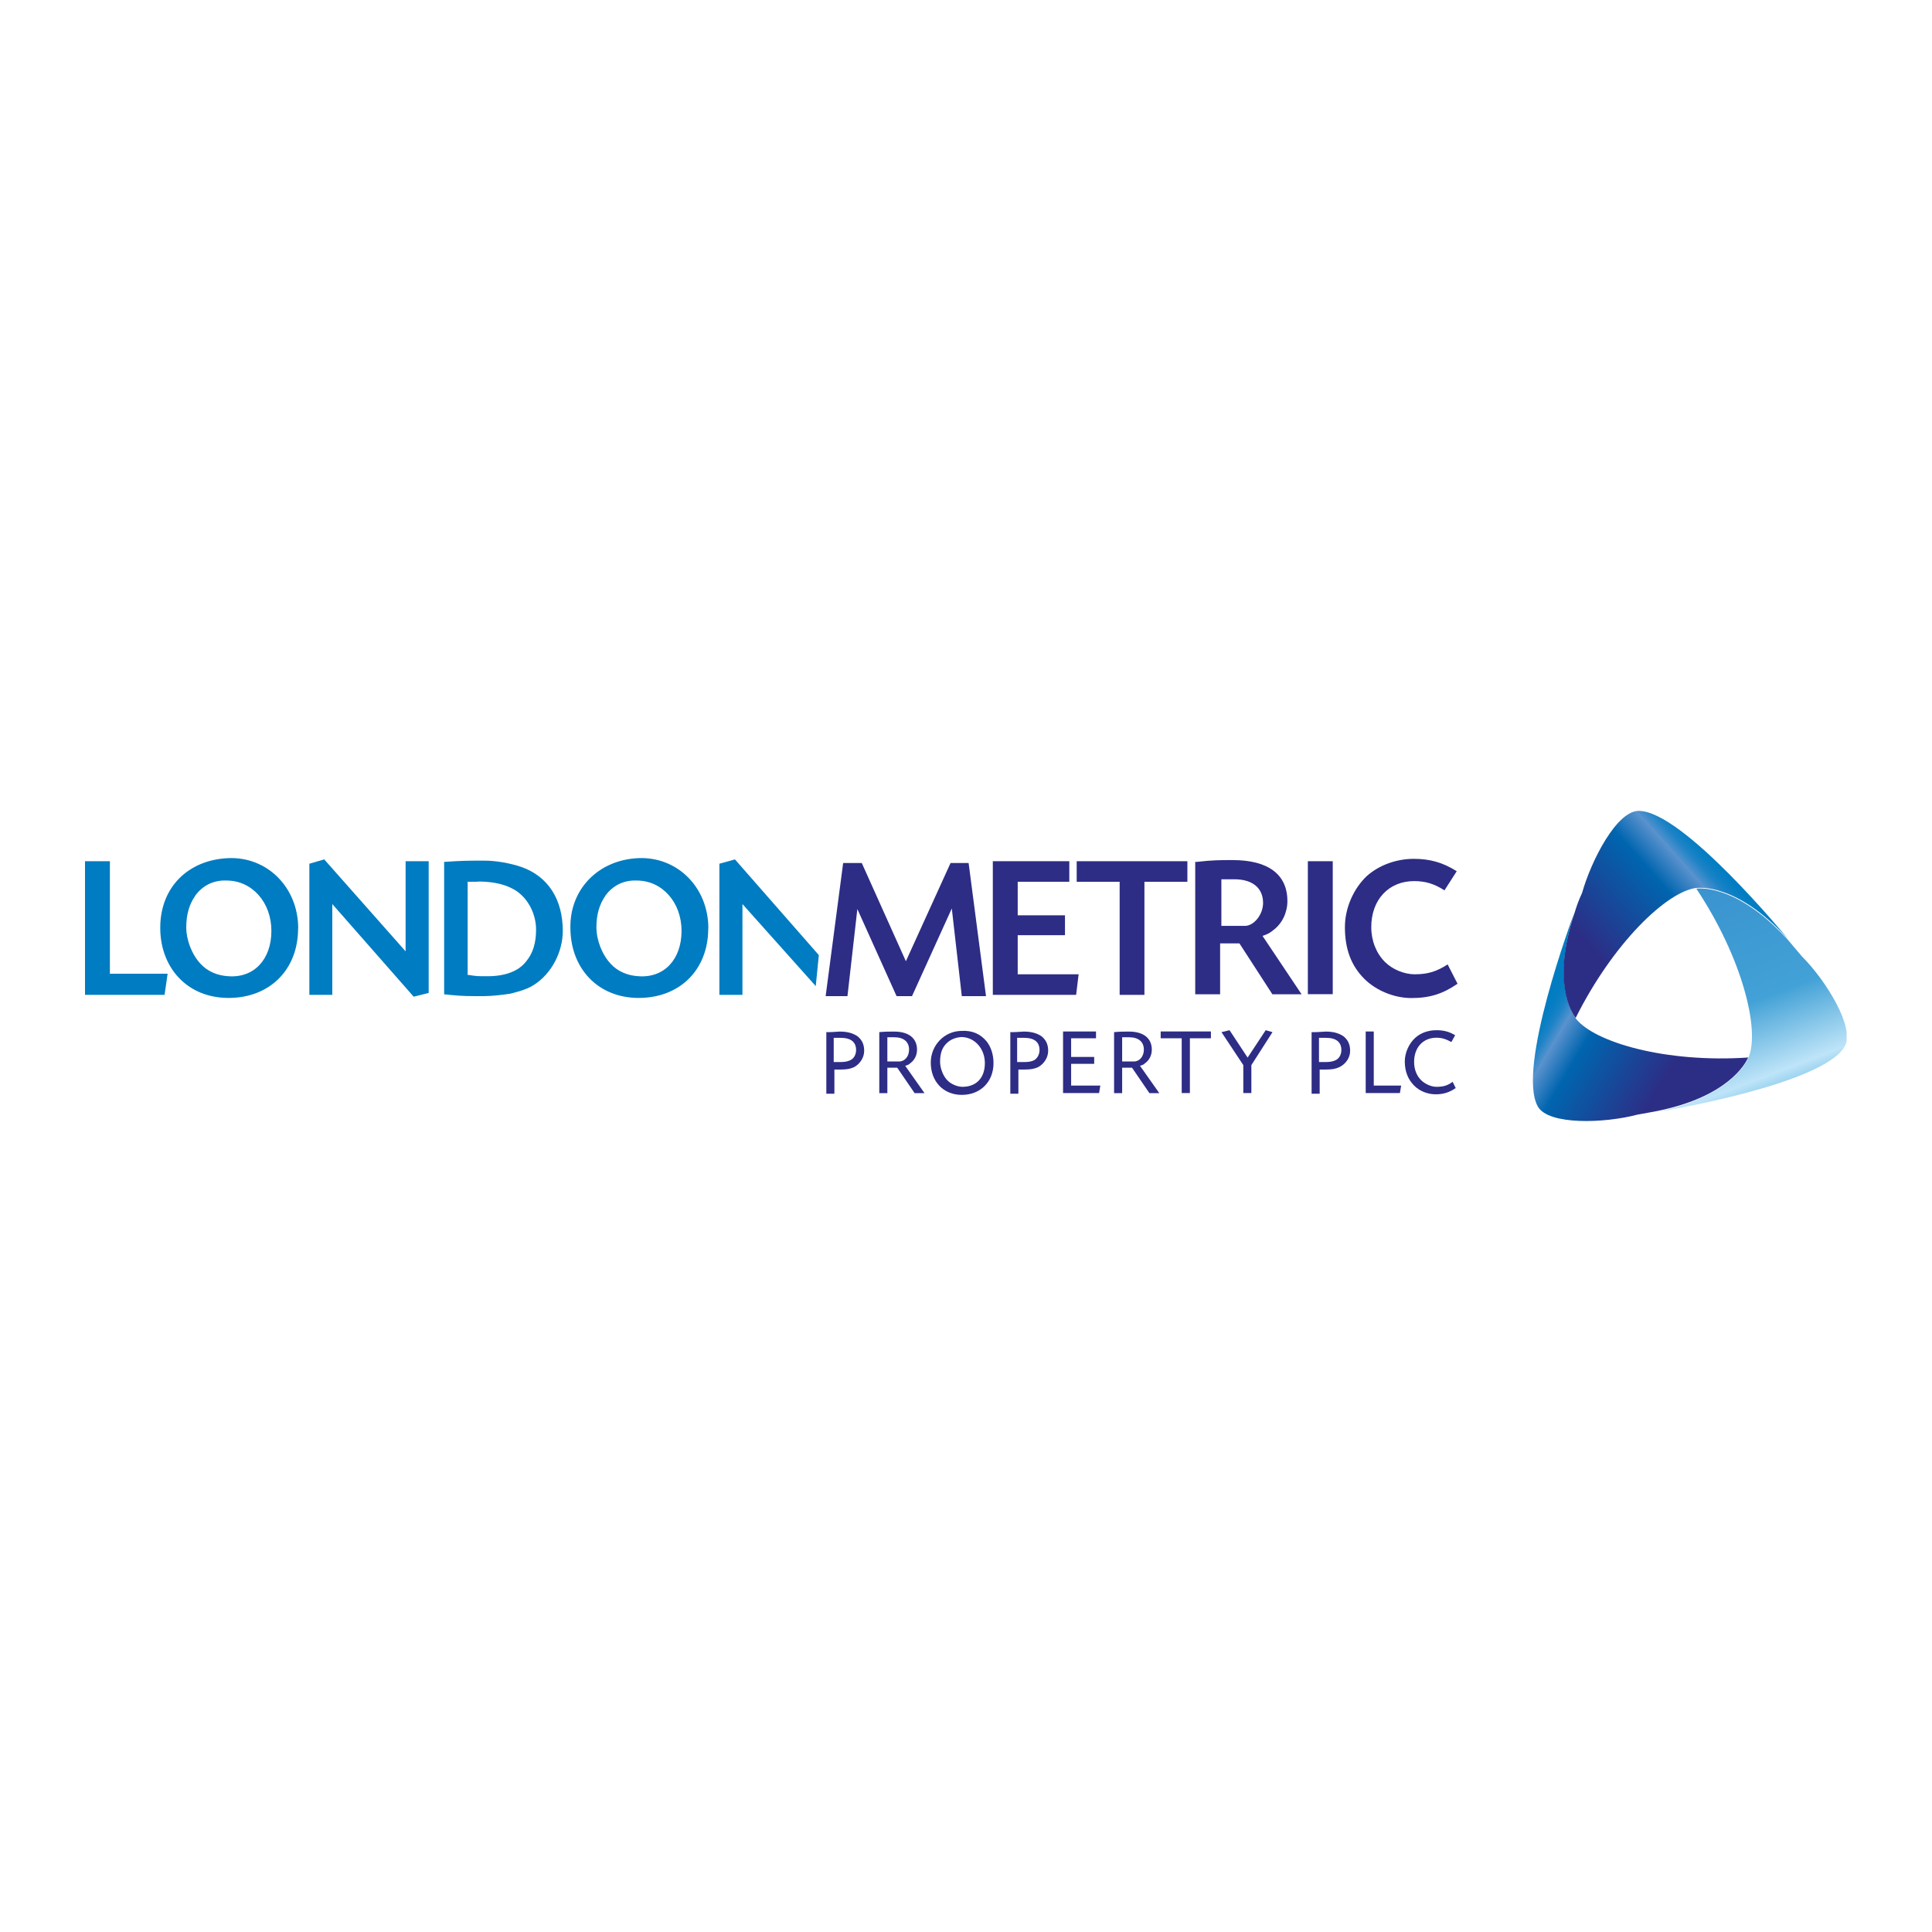 <?xml version="1.0" encoding="UTF-8"?> <svg xmlns="http://www.w3.org/2000/svg" xmlns:xlink="http://www.w3.org/1999/xlink" id="Layer_1" viewBox="0 0 170 170"><defs><clipPath id="clippath"><path d="m153.85,93.06c1.04-2.41-.55-8.8-4.59-14.87h.05c.55-.05,3.77-.16,8.04,4.54.38.44.77.93,1.2,1.42,2.13,2.13,4.7,6.29,3.77,7.93-1.91,3.34-15.97,5.69-16.4,5.74h0c6.56-1.42,7.87-4.59,7.93-4.76h0" style="fill:none; stroke-width:0px;"></path></clipPath><clipPath id="clippath-1"><rect x="7.48" y="71.35" width="155.01" height="27.34" style="fill:none; stroke-width:0px;"></rect></clipPath><linearGradient id="linear-gradient" x1="-184.35" y1="-738.83" x2="-183.8" y2="-738.83" gradientTransform="translate(29990.47 -20671.51) rotate(-110.81) scale(47.82)" gradientUnits="userSpaceOnUse"><stop offset="0" stop-color="#3ca6da"></stop><stop offset="0" stop-color="#3ca6da"></stop><stop offset=".09" stop-color="#93cfee"></stop><stop offset=".14" stop-color="#bee4f8"></stop><stop offset=".39" stop-color="#42a1d6"></stop><stop offset="1" stop-color="#368dcc"></stop></linearGradient><clipPath id="clippath-2"><path d="m138.65,89.61c1.59,2.08,7.87,3.94,15.2,3.44l-.05.05c-.22.49-1.75,3.39-7.93,4.65-.55.11-1.2.22-1.8.33-2.9.77-7.82.93-8.75-.71-1.91-3.34,3.06-16.68,3.23-17.11h0c-2.13,6.51,0,9.19.11,9.35h0" style="fill:none; stroke-width:0px;"></path></clipPath><clipPath id="clippath-3"><rect x="7.48" y="71.35" width="155.01" height="27.34" style="fill:none; stroke-width:0px;"></rect></clipPath><linearGradient id="linear-gradient-2" x1="-165.42" y1="-708.56" x2="-164.87" y2="-708.56" gradientTransform="translate(-4883.96 16149.89) rotate(30.48) scale(23.1)" gradientUnits="userSpaceOnUse"><stop offset="0" stop-color="#007cc2"></stop><stop offset=".06" stop-color="#037dc2"></stop><stop offset=".1" stop-color="#0d7fc4"></stop><stop offset=".14" stop-color="#1d83c6"></stop><stop offset=".17" stop-color="#3489c9"></stop><stop offset=".21" stop-color="#5291cd"></stop><stop offset=".21" stop-color="#5c93ce"></stop><stop offset=".4" stop-color="#0065af"></stop><stop offset="1" stop-color="#2c2e86"></stop></linearGradient><clipPath id="clippath-4"><path d="m149.26,78.13c-2.62.33-7.33,4.87-10.61,11.43l-.05-.05c-.33-.44-2.08-3.17-.05-9.19.16-.55.38-1.15.66-1.75.82-2.9,3.06-7.22,4.98-7.22,3.88,0,12.9,10.99,13.18,11.32h0c-4.54-5.03-7.93-4.54-8.09-4.54h0" style="fill:none; stroke-width:0px;"></path></clipPath><linearGradient id="linear-gradient-3" x1="-157.23" y1="-745.62" x2="-156.68" y2="-745.62" gradientTransform="translate(-15471.35 -11421.77) rotate(138.26) scale(25.46)" xlink:href="#linear-gradient-2"></linearGradient></defs><polyline points="9.67 85.68 14.75 85.68 14.48 87.54 7.48 87.54 7.48 75.78 9.67 75.78 9.67 85.68" style="fill:#007cc2; stroke-width:0px;"></polyline><path d="m26.23,81.69c0,3.66-2.52,6.12-6.12,6.12s-6.01-2.62-6.01-6.18,2.46-5.96,5.96-6.12c3.44-.16,6.18,2.57,6.18,6.18m-9.08-2.84c-.49.71-.77,1.59-.77,2.73s.49,2.41,1.26,3.23c.6.66,1.48,1.04,2.46,1.09,2.24.16,3.77-1.48,3.77-3.99s-1.7-4.43-3.94-4.43c-1.15-.05-2.13.44-2.79,1.37Z" style="fill:#007cc2; stroke-width:0px;"></path><polyline points="28.53 75.62 35.69 83.71 35.69 75.78 37.72 75.78 37.72 87.37 36.4 87.7 29.24 79.55 29.24 87.54 27.22 87.54 27.22 76 28.53 75.62" style="fill:#007cc2; stroke-width:0px;"></polyline><path d="m39.08,75.84c1.64-.11,2.02-.11,3.55-.11,1.04,0,2.24.22,3.23.55,2.35.82,3.66,2.84,3.66,5.63,0,1.86-.98,3.72-2.46,4.7-.55.38-1.26.6-2.13.82-.66.11-1.7.22-2.3.22h-.98c-.93,0-1.53-.05-2.57-.16v-11.65m2.19,9.95c.66.11.71.11,1.64.11,1.53,0,2.73-.44,3.39-1.31.6-.71.87-1.64.87-2.79,0-1.53-.87-3.06-2.19-3.66-.66-.33-1.42-.49-2.24-.55-.27,0-.55-.05-.82,0h-.77v8.2h.11Z" style="fill:#007cc2; stroke-width:0px;"></path><path d="m62.32,81.69c0,3.66-2.52,6.12-6.12,6.12s-6.01-2.62-6.01-6.18c-.05-3.39,2.46-5.96,5.96-6.12,3.44-.16,6.18,2.57,6.18,6.18m-9.08-2.84c-.49.71-.77,1.59-.77,2.73s.49,2.41,1.26,3.23c.6.66,1.48,1.04,2.46,1.09,2.24.16,3.77-1.48,3.77-3.99s-1.7-4.43-3.94-4.43c-1.15-.05-2.13.44-2.79,1.37Z" style="fill:#007cc2; stroke-width:0px;"></path><polyline points="64.67 75.62 72.05 84.04 71.78 86.77 65.33 79.55 65.33 87.54 63.3 87.54 63.3 76 64.67 75.62" style="fill:#007cc2; stroke-width:0px;"></polyline><polyline points="86.76 87.65 84.63 87.65 83.75 79.94 80.25 87.65 78.89 87.65 75.44 79.99 74.57 87.65 72.65 87.65 74.19 75.94 75.83 75.94 79.71 84.58 83.64 75.94 85.23 75.94 86.76 87.65" style="fill:#2d2d86; stroke-width:0px;"></polyline><polyline points="89.55 80.54 93.71 80.54 93.71 82.29 89.55 82.29 89.55 85.73 94.91 85.73 94.69 87.54 87.36 87.54 87.36 75.78 94.09 75.78 94.09 77.59 89.55 77.59 89.55 80.54" style="fill:#2d2d86; stroke-width:0px;"></polyline><polyline points="100.7 87.54 98.52 87.54 98.52 77.59 94.74 77.59 94.74 75.78 104.48 75.78 104.48 77.59 100.7 77.59 100.7 87.54" style="fill:#2d2d86; stroke-width:0px;"></polyline><path d="m105.3,75.84c1.37-.16,2.08-.16,3.17-.16,3.12,0,4.81,1.26,4.81,3.61,0,.98-.44,1.97-1.26,2.57-.27.22-.44.33-.93.49l3.44,5.14h-2.57l-2.9-4.48h-1.7v4.48h-2.19v-11.65m2.3,5.63h2.08c.77,0,1.59-.98,1.59-2.02,0-1.31-.93-2.08-2.52-2.08h-1.15v4.1h0Z" style="fill:#2d2d86; stroke-width:0px;"></path><rect x="115.08" y="75.78" width="2.19" height="11.7" style="fill:#2d2d86; stroke-width:0px;"></rect><path d="m127.11,78.35c-.93-.6-1.7-.82-2.68-.82-2.24,0-3.77,1.64-3.77,4.05,0,1.2.44,2.3,1.2,3.06.66.66,1.7,1.09,2.62,1.09,1.2,0,1.97-.27,2.9-.87l.87,1.7c-1.26.87-2.41,1.26-4.05,1.26-1.53,0-3.12-.66-4.16-1.7-1.15-1.15-1.7-2.62-1.7-4.54,0-1.7.77-3.39,1.91-4.48,1.09-.98,2.62-1.53,4.16-1.53,1.42,0,2.57.33,3.77,1.09l-1.09,1.7" style="fill:#2d2d86; stroke-width:0px;"></path><path d="m72.65,90.82h.27c.38,0,.77-.05.98-.05.71,0,1.2.16,1.59.44.38.33.55.71.55,1.26,0,.6-.38,1.15-.87,1.42-.33.16-.66.22-1.2.22h-.55v2.13h-.71v-5.41m.66,2.62h.6c.49,0,.87-.11,1.09-.33.16-.16.27-.44.27-.71,0-.71-.44-1.09-1.37-1.09h-.6v2.13Z" style="fill:#2d2d86; stroke-width:0px;"></path><path d="m77.36,90.82c.55-.05.82-.05,1.31-.05,1.31,0,2.02.6,2.02,1.59,0,.49-.22.93-.6,1.2-.11.11-.22.16-.44.22l1.7,2.41h-.87l-1.53-2.24h-.87v2.24h-.71v-5.36m.71,2.57h1.04c.49,0,.87-.44.87-1.04,0-.71-.49-1.09-1.31-1.09h-.6v2.13Z" style="fill:#2d2d86; stroke-width:0px;"></path><path d="m86.82,91.64c.38.49.6,1.15.6,1.91,0,1.64-1.15,2.79-2.79,2.79s-2.73-1.2-2.73-2.84c0-1.53,1.2-2.79,2.73-2.79.93-.05,1.64.27,2.19.93m-3.72.38c-.27.38-.38.82-.38,1.42,0,.55.27,1.26.66,1.64.33.33.87.55,1.31.55,1.2,0,1.97-.77,1.97-2.08s-.93-2.3-2.08-2.3c-.6.05-1.09.27-1.48.77Z" style="fill:#2d2d86; stroke-width:0px;"></path><path d="m88.84,90.82h.27c.38,0,.77-.05.98-.05.71,0,1.2.16,1.59.44.38.33.55.71.55,1.26,0,.6-.38,1.15-.87,1.42-.33.16-.66.22-1.2.22h-.55v2.13h-.71v-5.41m.66,2.62h.6c.49,0,.87-.11,1.04-.33.16-.16.27-.44.27-.71,0-.71-.44-1.09-1.37-1.09h-.6v2.13h.05Z" style="fill:#2d2d86; stroke-width:0px;"></path><polyline points="96.44 91.36 94.25 91.36 94.25 93 96.28 93 96.28 93.61 94.25 93.61 94.25 95.52 96.82 95.52 96.71 96.18 93.54 96.18 93.54 90.76 96.44 90.76 96.44 91.36" style="fill:#2d2d86; stroke-width:0px;"></polyline><path d="m98.02,90.82c.55-.05.82-.05,1.31-.05,1.31,0,2.02.6,2.02,1.59,0,.49-.22.93-.6,1.2-.11.11-.22.16-.44.22l1.7,2.41h-.87l-1.53-2.24h-.87v2.24h-.71v-5.36m.71,2.57h1.04c.49,0,.87-.44.87-1.04,0-.71-.49-1.09-1.31-1.09h-.6v2.13Z" style="fill:#2d2d86; stroke-width:0px;"></path><polyline points="104.7 96.18 103.98 96.18 103.98 91.36 102.13 91.36 102.13 90.76 106.55 90.76 106.55 91.36 104.7 91.36 104.7 96.18" style="fill:#2d2d86; stroke-width:0px;"></polyline><polyline points="111.37 90.65 111.97 90.82 110.11 93.72 110.11 96.18 109.4 96.18 109.4 93.72 107.48 90.82 108.19 90.65 109.78 93.06 111.37 90.65" style="fill:#2d2d86; stroke-width:0px;"></polyline><path d="m115.41,90.82h.27c.38,0,.77-.05.98-.05.71,0,1.2.16,1.59.44.38.33.55.71.55,1.26,0,.6-.38,1.15-.93,1.42-.33.16-.66.22-1.2.22h-.55v2.13h-.71v-5.41m.71,2.62h.55c.49,0,.87-.11,1.09-.33.16-.16.27-.44.27-.71,0-.71-.44-1.09-1.37-1.09h-.6v2.13h.05Z" style="fill:#2d2d86; stroke-width:0px;"></path><polyline points="120.88 95.52 123.29 95.52 123.18 96.18 120.17 96.18 120.17 90.76 120.88 90.76 120.88 95.52" style="fill:#2d2d86; stroke-width:0px;"></polyline><path d="m127.71,91.69c-.49-.27-.87-.38-1.31-.38-1.15,0-1.97.82-1.97,2.13,0,.66.22,1.2.6,1.59.33.33.87.6,1.37.6.6,0,.98-.11,1.42-.44l.27.55c-.55.38-1.09.55-1.75.55-.71,0-1.42-.27-1.91-.77-.55-.55-.82-1.26-.82-2.13,0-.77.38-1.59.93-2.08.49-.44,1.15-.66,1.86-.66.6,0,1.09.11,1.64.44l-.33.6" style="fill:#2d2d86; stroke-width:0px;"></path><g style="clip-path:url(#clippath);"><g style="clip-path:url(#clippath-1);"><polygon points="27.05 150.14 -1.6 74.8 142.91 19.9 171.57 95.25 27.05 150.14" style="fill:url(#linear-gradient); stroke-width:0px;"></polygon></g></g><g style="clip-path:url(#clippath-2);"><g style="clip-path:url(#clippath-3);"><polygon points="47.34 3.61 174.41 78.41 122.63 166.44 -4.44 91.64 47.34 3.61" style="fill:url(#linear-gradient-2); stroke-width:0px;"></polygon></g></g><g style="clip-path:url(#clippath-4);"><polygon points="166.43 81.52 145.76 99.89 127.5 79.44 148.11 61.02 166.43 81.52" style="fill:url(#linear-gradient-3); stroke-width:0px;"></polygon></g></svg> 